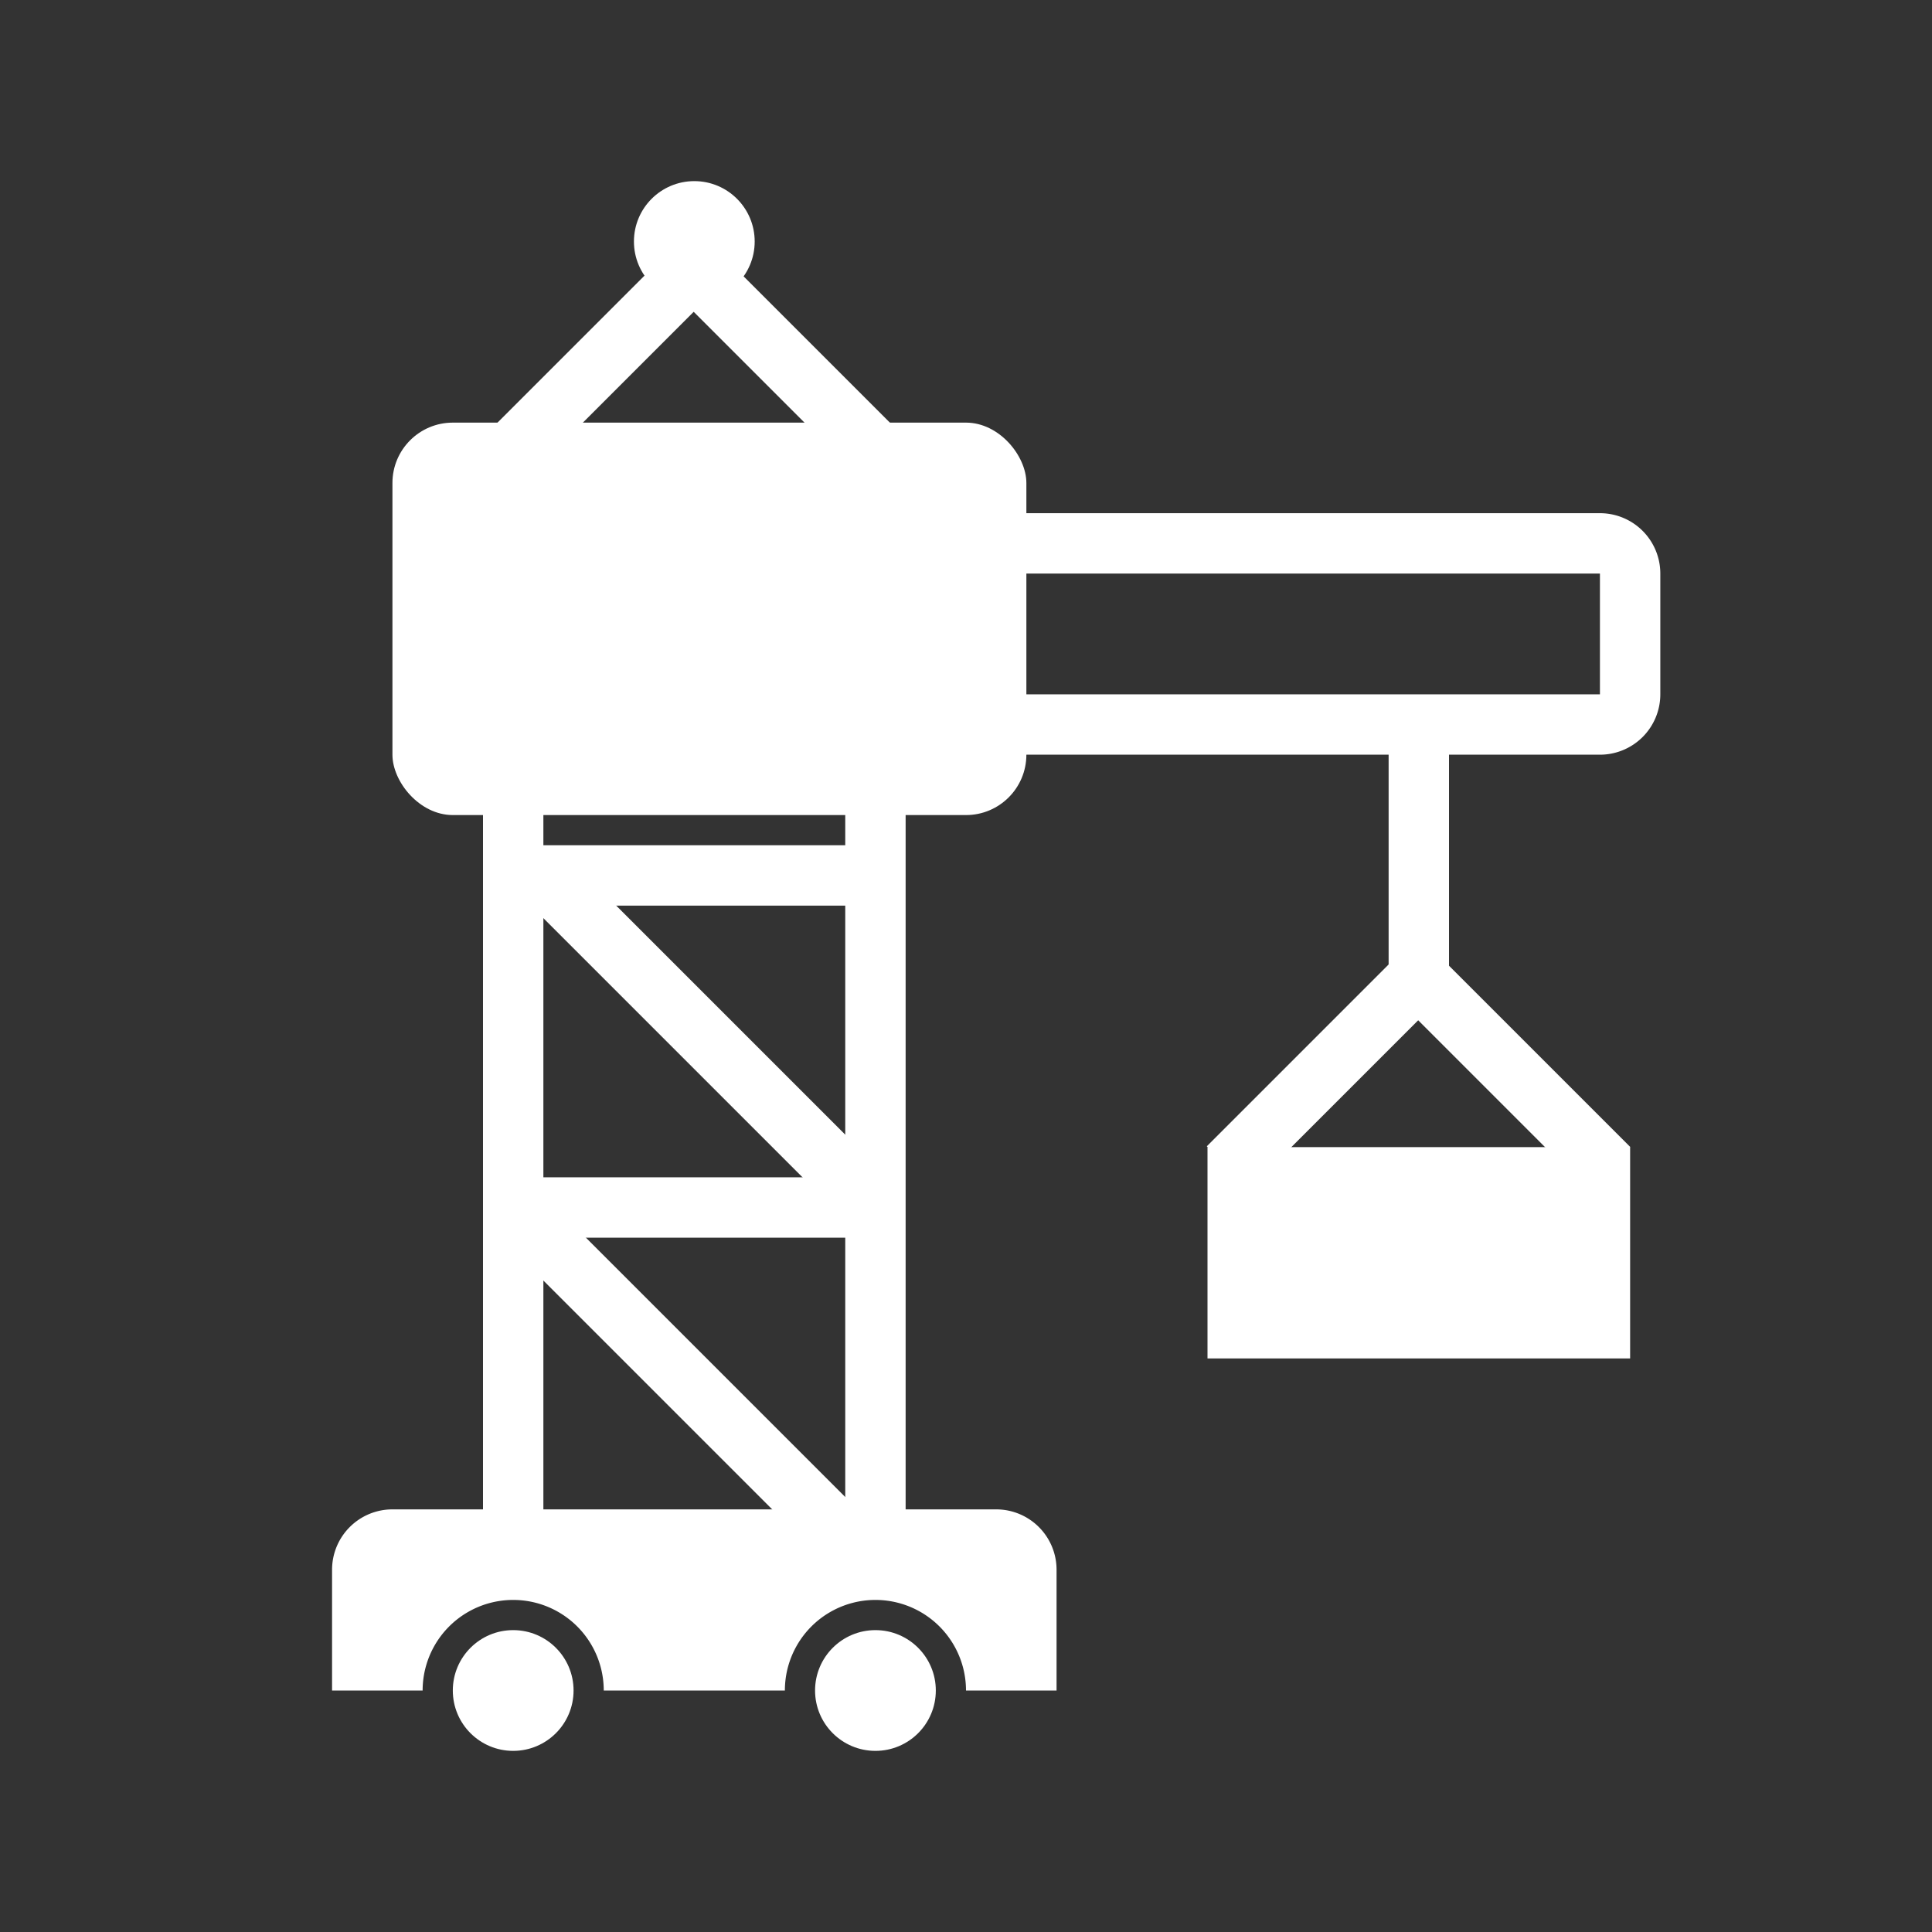 <svg id="Layer_1" data-name="Layer 1" xmlns="http://www.w3.org/2000/svg" viewBox="0 0 64 64"><rect x="0" y="0" width="64" height="64" fill="#333333" stroke="none"/><defs><style>.cls-1{fill:#fff;}</style></defs><title>Nuevos Iconos PTP mayo 2018</title><rect class="cls-1" x="16" y="28" width="13" height="2"/><rect class="cls-1" x="16" y="39" width="13" height="2"/><path class="cls-1" d="M33,17v2H53v4H33v2H53a2,2,0,0,0,2-2V19a2,2,0,0,0-2-2Z"/><rect class="cls-1" x="46" y="24" width="2" height="9"/><rect class="cls-1" x="28" y="26" width="2" height="25"/><rect class="cls-1" x="16" y="26" width="2" height="25"/><rect class="cls-1" x="49.06" y="30.89" width="2" height="9.16" transform="translate(-10.42 45.78) rotate(-45)"/><rect class="cls-1" x="22.15" y="26.87" width="2" height="14.56" transform="translate(-17.37 26.37) rotate(-45)"/><rect class="cls-1" x="21.85" y="38.58" width="2" height="14.56" transform="translate(-25.73 29.59) rotate(-45)"/><rect class="cls-1" x="42.93" y="30.84" width="2" height="9.19" transform="translate(49.94 91.55) rotate(-135)"/><rect class="cls-1" x="25.06" y="7.42" width="2" height="9.16" transform="translate(-0.85 21.94) rotate(-45)"/><rect class="cls-1" x="18.93" y="7.36" width="2" height="9.19" transform="translate(25.57 34.51) rotate(-135)"/><rect class="cls-1" x="40" y="38" width="14" height="7"/><rect class="cls-1" x="13" y="14" width="21" height="13" rx="2" ry="2"/><path class="cls-1" d="M11,52v4h3a3,3,0,0,1,6,0h6a3,3,0,0,1,6,0h3V52a2,2,0,0,0-2-2H13A2,2,0,0,0,11,52Z"/><circle class="cls-1" cx="17" cy="56" r="2"/><circle class="cls-1" cx="29" cy="56" r="2"/><circle class="cls-1" cx="23" cy="8" r="2"/></svg>